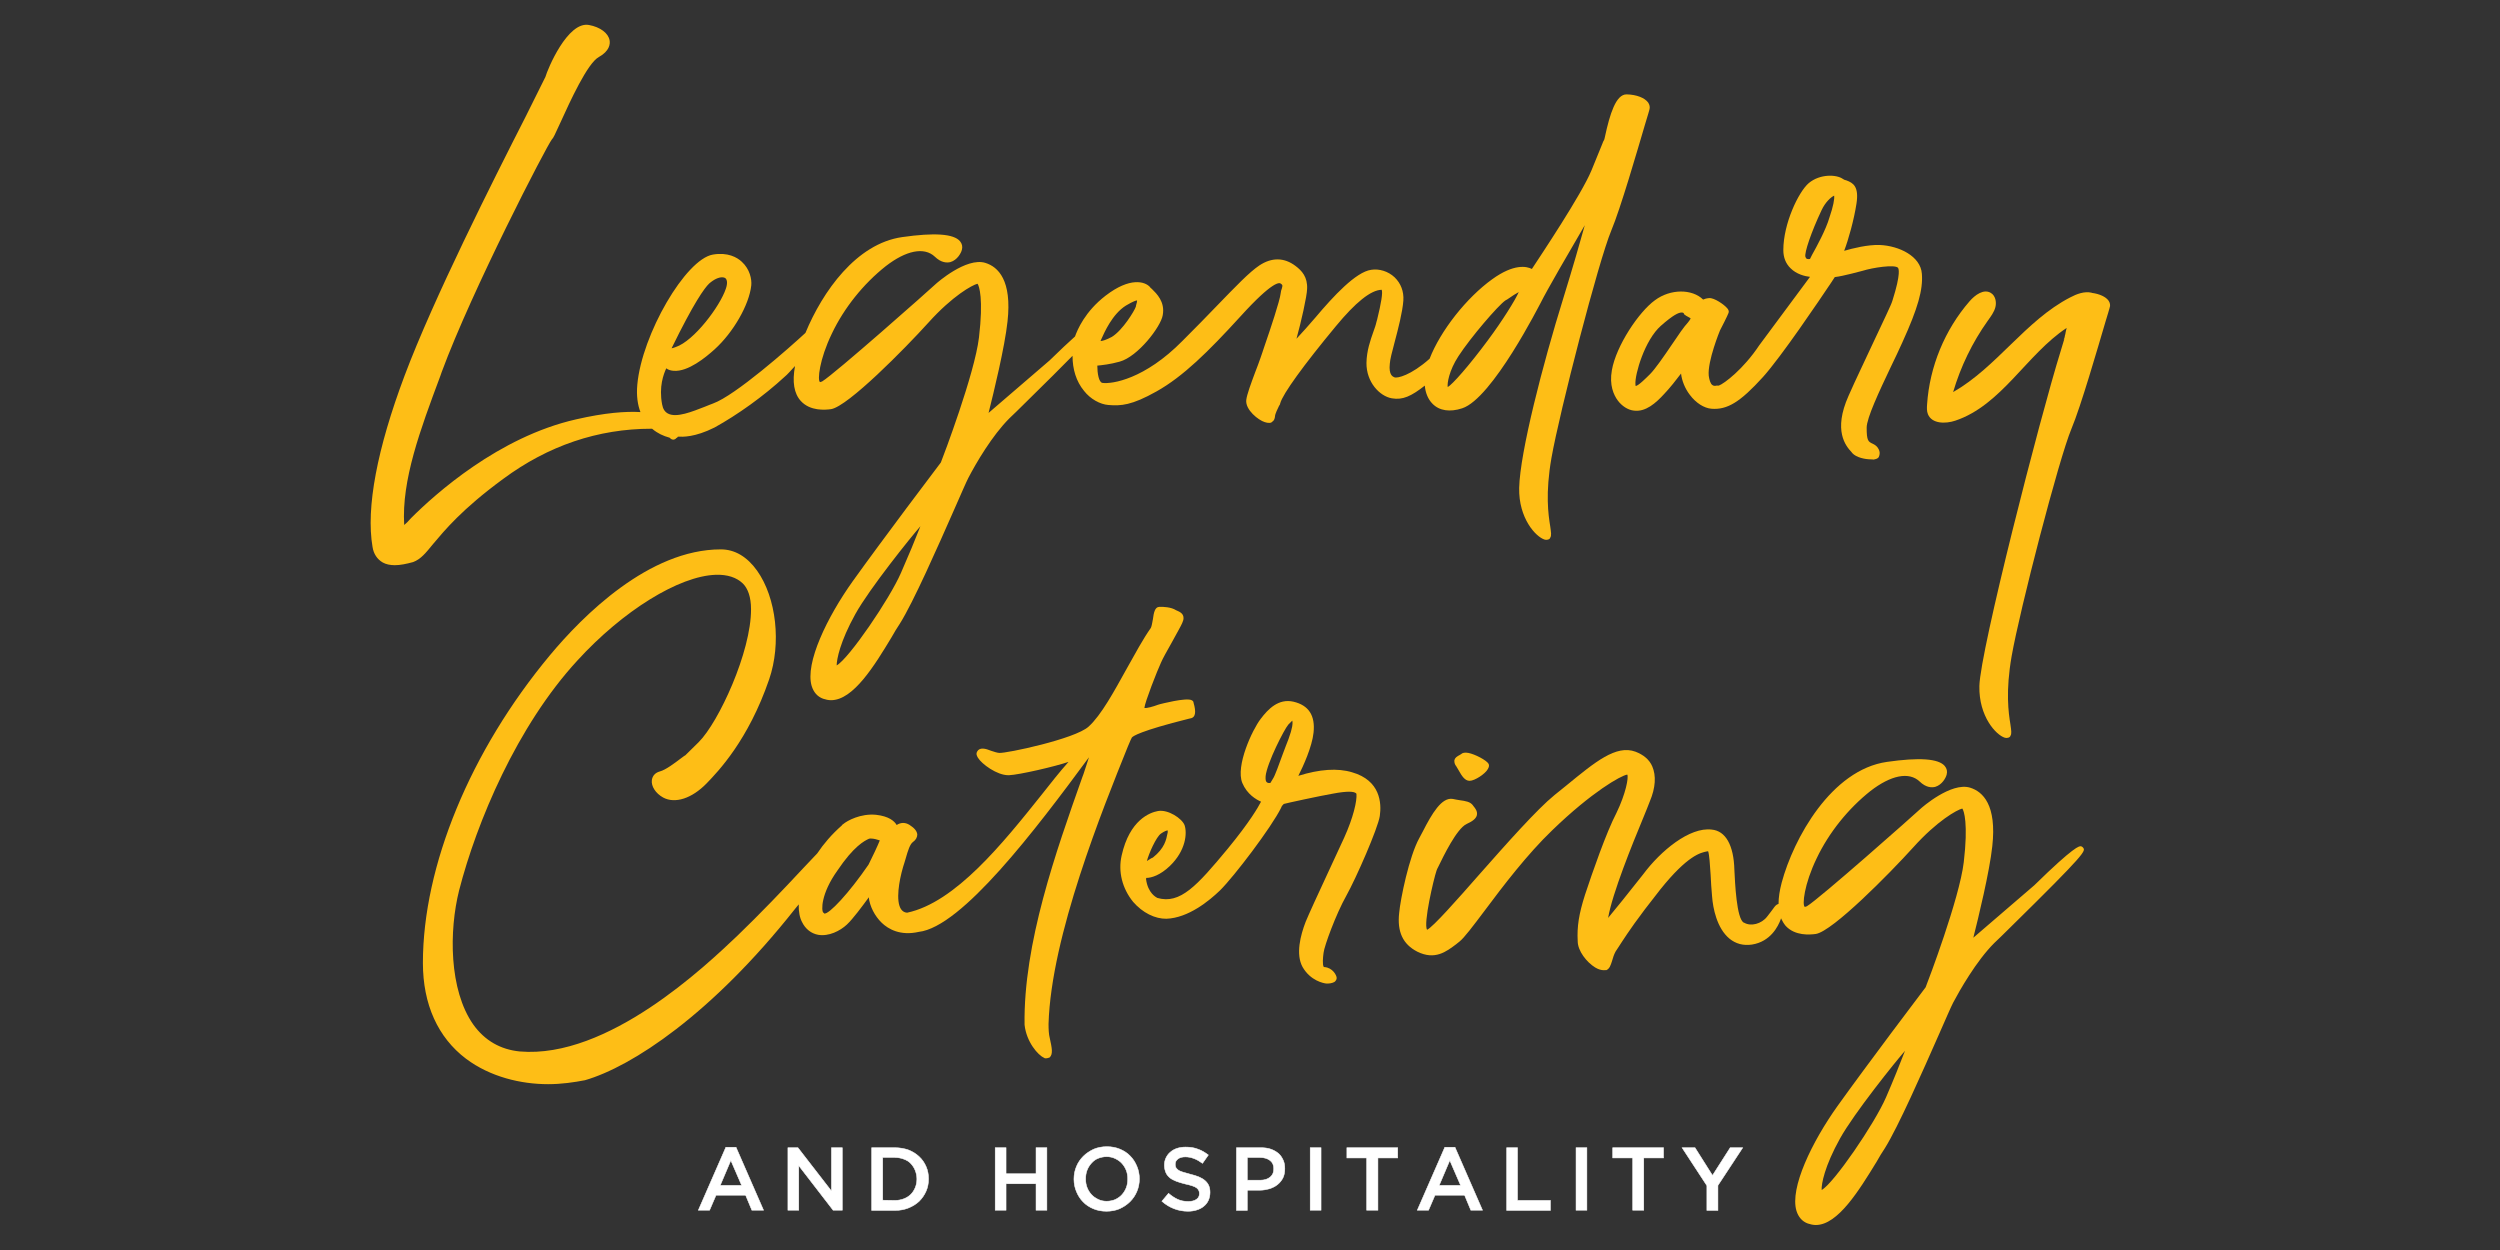 <?xml version="1.0" encoding="UTF-8"?>
<!-- Generator: Adobe Illustrator 27.7.0, SVG Export Plug-In . SVG Version: 6.00 Build 0)  -->
<svg xmlns="http://www.w3.org/2000/svg" xmlns:xlink="http://www.w3.org/1999/xlink" version="1.1" id="Layer_1" x="0px" y="0px" viewBox="0 0 1200 600" style="enable-background:new 0 0 1200 600;" xml:space="preserve">
<rect x="0" y="0" width="1200" height="600" fill="#333333" stroke="none"/>
<style type="text/css">
	.st0{fill:#FFFFFF;stroke:#FFFFFF;stroke-width:0.25;stroke-miterlimit:10;}
	.st1{fill:#FEBE16;}
</style>
<g>
	<g>
		<path class="st0" d="M348.4,550.7h4.9l13.2,30.2h-5.6l-3-7.2h-14.2l-3.1,7.2h-5.4L348.4,550.7z M356,569l-5.2-12l-5.1,12H356z"></path>
		<path class="st0" d="M378.1,550.9h4.9l16.1,20.8v-20.8h5.2v30h-4.4l-16.5-21.4v21.4h-5.2v-30H378.1z"></path>
		<path class="st0" d="M418.4,550.9h11.2c2.3,0,4.5,0.4,6.5,1.1c2,0.8,3.6,1.8,5.1,3.2s2.5,2.9,3.3,4.7s1.2,3.8,1.2,5.9v0.1    c0,2.1-0.4,4.1-1.2,5.9c-0.8,1.8-1.9,3.4-3.3,4.8c-1.4,1.3-3.1,2.4-5.1,3.2s-4.1,1.2-6.5,1.2h-11.2V550.9z M429.6,576.2    c1.6,0,3-0.3,4.3-0.8s2.4-1.2,3.3-2.1c0.9-0.9,1.6-2,2.1-3.2s0.8-2.6,0.8-4.1v-0.1c0-1.5-0.3-2.8-0.8-4.1s-1.2-2.3-2.1-3.3    s-2-1.6-3.3-2.1s-2.7-0.8-4.3-0.8h-5.9v20.5L429.6,576.2L429.6,576.2z"></path>
		<path class="st0" d="M477.7,550.9h5.2v12.5h14.4v-12.5h5.2v30h-5.2v-12.7h-14.4v12.7h-5.2V550.9z"></path>
		<path class="st0" d="M531.1,581.4c-2.3,0-4.4-0.4-6.3-1.2c-1.9-0.8-3.6-1.9-4.9-3.3c-1.4-1.4-2.4-3-3.2-4.9s-1.2-3.9-1.2-6v-0.1    c0-2.1,0.4-4.1,1.2-6s1.9-3.5,3.3-4.9c1.4-1.4,3.1-2.5,5-3.4c1.9-0.8,4-1.2,6.3-1.2s4.4,0.4,6.3,1.2c1.9,0.8,3.6,1.9,4.9,3.3    c1.4,1.4,2.4,3,3.2,4.9s1.2,3.9,1.2,6v0.1c0,2.1-0.4,4.1-1.2,6s-1.9,3.5-3.3,4.9c-1.4,1.4-3.1,2.5-5,3.4    C535.5,581,533.4,581.4,531.1,581.4z M531.2,576.6c1.5,0,2.8-0.3,4.1-0.8c1.2-0.6,2.3-1.3,3.2-2.3s1.6-2.1,2.1-3.4    s0.7-2.7,0.7-4.1v-0.1c0-1.5-0.2-2.8-0.7-4.1s-1.2-2.4-2.1-3.4c-0.9-1-2-1.7-3.2-2.3c-1.3-0.6-2.6-0.9-4.1-0.9s-2.8,0.3-4.1,0.8    s-2.3,1.3-3.2,2.3s-1.6,2.1-2.1,3.4s-0.7,2.7-0.7,4.1v0.1c0,1.5,0.2,2.8,0.7,4.1s1.2,2.4,2.1,3.4c0.9,1,2,1.7,3.2,2.3    C528.3,576.3,529.7,576.6,531.2,576.6z"></path>
		<path class="st0" d="M570.2,581.4c-2.3,0-4.5-0.4-6.6-1.2s-4.1-2-5.9-3.6l3.2-3.8c1.5,1.3,2.9,2.2,4.4,2.9s3.2,1,5.1,1    c1.6,0,2.9-0.3,3.9-1s1.4-1.6,1.4-2.7v-0.2c0-0.5-0.1-1-0.3-1.4s-0.5-0.8-1-1.2s-1.2-0.7-2.1-1c-0.9-0.3-2-0.6-3.4-0.9    c-1.6-0.4-3-0.8-4.3-1.3c-1.2-0.5-2.3-1-3.1-1.7s-1.5-1.5-1.9-2.5s-0.7-2.1-0.7-3.5v-0.1c0-1.3,0.3-2.5,0.8-3.5s1.2-2,2.1-2.7    c0.9-0.8,2-1.4,3.2-1.8c1.3-0.4,2.6-0.6,4.1-0.6c2.2,0,4.2,0.3,5.9,1c1.8,0.6,3.4,1.6,5,2.8l-2.8,4c-1.4-1-2.7-1.8-4.1-2.3    c-1.3-0.5-2.7-0.8-4.1-0.8c-1.5,0-2.7,0.3-3.6,1c-0.9,0.7-1.3,1.5-1.3,2.5v0.1c0,0.6,0.1,1.1,0.3,1.5s0.6,0.8,1.1,1.2    s1.3,0.7,2.2,1s2.1,0.6,3.5,1c1.6,0.4,3,0.8,4.2,1.3s2.2,1.1,3,1.8s1.4,1.5,1.8,2.4c0.4,0.9,0.6,2,0.6,3.2v0.1    c0,1.4-0.3,2.7-0.8,3.8s-1.3,2.1-2.2,2.8c-0.9,0.8-2.1,1.4-3.4,1.8C573.2,581.2,571.8,581.4,570.2,581.4z"></path>
		<path class="st0" d="M593.5,550.9h11.8c1.7,0,3.3,0.2,4.7,0.7s2.6,1.2,3.6,2c1,0.9,1.7,1.9,2.3,3.2s0.8,2.6,0.8,4.1v0.1    c0,1.7-0.3,3.2-0.9,4.4c-0.6,1.2-1.5,2.3-2.6,3.2s-2.4,1.5-3.8,2c-1.5,0.4-3,0.7-4.7,0.7h-6v9.7h-5.2L593.5,550.9L593.5,550.9z     M604.9,566.5c2,0,3.6-0.5,4.8-1.5s1.7-2.3,1.7-3.9V561c0-1.8-0.6-3.1-1.8-4s-2.8-1.4-4.7-1.4h-6.2v10.9H604.9z"></path>
		<path class="st0" d="M628.9,550.9h5.2v30h-5.2V550.9z"></path>
		<path class="st0" d="M656,555.8h-9.5v-4.9h24.4v4.9h-9.5v25.1H656V555.8z"></path>
		<path class="st0" d="M693.5,550.7h4.9l13.2,30.2H706l-3-7.2h-14.2l-3.1,7.2h-5.4L693.5,550.7z M701.1,569l-5.2-12l-5.1,12H701.1z"></path>
		<path class="st0" d="M723.2,550.9h5.2v25.3h15.8v4.8h-21V550.9z"></path>
		<path class="st0" d="M756.5,550.9h5.2v30h-5.2V550.9z"></path>
		<path class="st0" d="M783.6,555.8h-9.5v-4.9h24.4v4.9H789v25.1h-5.3v-25.1H783.6z"></path>
		<path class="st0" d="M819.3,569.1l-11.9-18.2h6.2l8.4,13.3l8.5-13.3h6L824.6,569v12h-5.3V569.1z"></path>
	</g>
	<g>
		<path class="st1" d="M687.6,193.8c3.3,3.4,8.4,4.1,14.2,2.2c14.5-4.6,37.4-50.2,37.7-50.6c2.8-5.7,14.4-25.7,21.2-37.3    c-2.2,8-5.8,20.4-10.3,35c-9.9,31.8-20.8,74-21.2,91.1c-0.3,14.6,8,23.5,12.2,24.8c0.3,0.1,0.7,0.1,1,0.1c1.1,0,1.7-0.7,1.7-1    c0.7-1,0.4-2.6,0-5.5c-0.9-5.5-2.4-15.7,0.6-32.8c3.9-22.2,22.6-94.5,28.7-109.1c4.5-10.7,12.5-38.4,16.4-51.6    c1-3.4,1.8-5.8,1.9-6.4c0.4-1.2,0.1-2.5-0.6-3.5c-1.6-2.2-5.5-3.8-10.3-3.9c-5.2-0.1-8.1,9.6-10.4,20.2c-0.1,0.6-0.3,1.3-0.4,1.6    c-0.3,0.5-0.6,1-1,2.2c-0.7,1.8-2.1,5.2-5.1,12.5c-4.8,11.6-24.4,40.9-28.6,47.3c-2.5-1.3-8.6-2.6-19,4.9    c-12.4,8.9-24.9,24.8-30.1,38.2c-9,8-15.6,9.5-16.9,8.9c-0.7-0.3-2.8-1-2.2-6.5c0.1-2,1.1-5.8,2.3-10.3c1.7-6.4,3.8-14.5,4.2-20    c0.3-4.4-1.2-8.3-4.2-11.2c-3.1-2.9-7.4-4.2-11.2-3.6c-7.4,1-18.2,12.7-26.8,22.9c-2.9,3.4-6.3,7.2-9.1,10.2    c2.2-7.9,5-20.3,5.1-23.9c0.3-5.8-2.6-8.8-5.5-11c-5.5-4.2-11.5-4.2-17.4-0.3c-4.9,3.3-11.1,9.8-20.7,19.7    c-4.6,4.8-9.8,10.1-16.2,16.5c-18.2,18.5-33.9,20.8-38.4,20.2c-1.8-0.2-2.5-4.7-2.5-8.3c2-0.2,6.1-0.6,10.7-1.9    c8.8-2.4,19.8-16.8,20.7-22.3c1.2-6.5-3-10.4-5.2-12.6c-0.3-0.3-0.8-0.6-0.9-0.9c-2.4-2.7-9.6-4.9-21.3,4.1    c-10,7.7-13.6,16.5-14.7,19.6c-3,2.7-7,6.4-12.2,11.5l-29.3,25.2c2.4-9.5,7.8-31.7,9.1-43.9c2.2-19.8-4.5-26.2-10.6-28.1    c-9.2-2.9-23.5,9.8-23.6,9.9c-3.3,3.1-48.9,43.5-54.8,47c-0.7,0.3-1,0.3-1,0.3c-1.3-0.7-0.4-10.7,5.7-23.3    c5.9-12.4,15.2-23.9,25.8-32.3c9.8-7.6,18.5-9.4,23.6-4.6c3.1,3,5.8,3,7.5,2.6c3.3-1,5.1-4.3,5.5-5.9c0.4-1.5,0.1-2.9-0.9-4.1    c-3-3.6-12.3-4.2-27.7-2c-22.1,3.1-38.3,26.2-46.5,46c-7.9,7.3-33.6,30-44.4,33.9c-1.2,0.5-2.5,0.9-3.8,1.5    c-6.2,2.4-13.7,5.5-17.8,3.3c-1.5-0.8-2.4-2.2-2.8-4.4c-1.6-8.5,0.7-14.5,2-17.3c1,0.8,2.3,1.1,3.6,1.2    c6.8,0.5,15.2-6.3,19.7-10.4c8.9-8.1,16.5-21.3,17.5-30.6c0.3-3-0.7-7.8-4.5-11.3c-2.3-2.2-6.8-4.7-13.9-3.5    c-13.1,2.2-34.1,38.3-36.3,62.4c-0.5,5.5,0.2,9.8,1.5,13.2c-7.1-0.4-17,0.3-30.9,3.5c-37.1,8.4-67.7,35.9-79.2,47.4    c-1.4,1.6-2.4,2.6-3.3,3.3c-1.3-21.5,7.7-45.7,17.3-71.4l0.7-2c14.6-39.5,50.3-108.4,52.9-111.7c0.7-0.6,1.4-2.2,4.2-8.3    c4.5-9.9,12.9-28.3,18.3-31.2c5.2-2.9,5.5-6.3,5.2-8c-0.6-3.5-4.5-6.4-9.9-7.4c-10.3-1.9-19.9,21.3-20.9,24.9    c-0.5,1-4.5,9.1-9.6,19.3c-15.5,30.4-44.1,87.1-58,124.1c-13.2,35.1-18.6,63.5-15.4,82.2c0.5,3.4,2.3,6,4.9,7.5    c1.6,0.9,3.6,1.3,5.8,1.3c2.6,0,5.5-0.6,8.8-1.5c3.7-1.4,6-4.3,9.6-8.7c5.5-6.5,13.7-16.6,33.6-31.2c21.6-16,45.6-24.1,71.1-24.1    c0.1,0,0.3,0,0.4,0c1.4,1.2,2.9,2.1,4.1,2.7c1.2,0.6,2.8,1.2,4.3,1.6c0.7,0.7,1.4,1.2,2.4,0.8c0.3-0.1,0.6-0.3,0.8-0.6    c0.3-0.1,0.6-0.3,0.8-0.7c0.1,0,0.1,0,0.1,0c2.1,0.1,7.9,0.4,17.5-4.4c11-6.1,23.4-14.9,33.8-24.5c1-0.8,2.7-2.7,4.8-5    c-1.4,7.6-0.5,13.2,2.8,16.8c4.5,4.9,11.6,4.3,14.5,3.9c8.1-1.3,35.4-29,46.7-41.5c11.6-12.9,21.1-18.1,23.6-18.7    c0.8,1,2.9,7.2,0.7,25.8c-2.1,17.5-17.1,57-18.3,60c-2,2.6-28.2,37.3-42.3,57c-12.2,17.1-23,39.3-19.7,50.3    c0.9,2.9,2.7,5.1,5.5,6.1c1.2,0.4,2.5,0.7,3.8,0.7c10.7,0,20.9-16.7,29.1-30.3c1.3-2.3,2.6-4.5,3.9-6.4    c6.5-10.3,18.3-37.1,26.1-54.8c3.3-7.5,5.9-13.5,6.8-15.2c3.7-7.1,11.4-20.3,19.7-28.6c1.8-1.7,4.7-4.5,8-7.8    c10-9.8,17.1-16.9,22.3-22.2c0,6.5,1.8,12.3,5.5,16.8c3.1,4,7.8,6.5,11.7,6.8c6,0.5,11.2,0.2,23.1-6.5c12.7-7.1,24.8-19,40.3-36    c15.7-17.3,18.7-16.2,19.3-15.8c1,0.7,1,0.8,0.6,2.3c-0.3,0.8-0.5,1.5-0.6,2.5c-0.4,3.5-4.9,17-7.7,25.1c-0.8,2.6-1.6,4.6-2,5.9    c-0.6,1.8-1.6,4.4-2.6,7c-1.9,5.1-3.9,10.5-4.2,13.1c-0.5,4.8,5.9,9.7,8.8,10.6c0.8,0.3,1.6,0.4,2.3,0.4c0.6,0,1.1-0.2,1.4-0.6    c1-0.6,1.2-1.7,1.3-2.6c0-1,1.3-3.7,1.9-4.9c0.5-0.7,0.6-1,0.6-1.3c1.2-4.5,11.2-18.3,26.7-37c9.4-11.4,16.8-17.4,22-17.5    c0.6,1.3-0.2,6.3-2.2,14.4l-0.3,1c-0.3,1.5-0.9,3.1-1.5,4.8c-1.4,4-3.2,9-3.3,14.9c-0.1,9.2,6.3,16,12.2,17    c5.2,0.9,9.3-1,15.8-6.1C684.2,188.6,685.5,191.7,687.6,193.8z M700.1,170.9c5.8-8.9,18.9-24.2,22.5-26.7l0.9-0.5    c2.3-1.6,4.3-2.9,5.5-3.5c-1.6,3.7-7.8,13.7-14.8,23.1c-9.1,12.3-17.1,21.3-19.3,22.5C694.6,184.1,695.5,177.9,700.1,170.9z     M528.5,163.1c1.6-3.6,5.4-12.3,11.9-16.4c3.7-2.2,5-2.5,5.4-2.5c0,0.5-0.1,1.2-0.5,2.4c0,0.3-0.1,0.5-0.1,0.6    c-0.6,1.9-6.3,11.3-11.5,14.5c-2.6,1.4-4.5,2-5.5,2C528.4,163.5,528.4,163.4,528.5,163.1z M322.4,167.1c10.6-21.7,15.7-28.8,18-31    c2.4-2.1,4.6-3,6.2-3c0.5,0,1,0.1,1.4,0.3c1.1,0.7,1.3,2.6,0.4,5.2c-2.8,8.4-15.3,25.1-24.1,28c-0.8,0.3-1.4,0.5-2,0.6    C322.4,167.2,322.4,167.1,322.4,167.1z M432.5,274.9c-5.5,12.7-25.1,41.3-30.9,44.5c0-2.8,1.6-11.4,9-24.7    c6.7-12.1,26.7-37,31.2-42.1C439.5,258.5,435.9,267.2,432.5,274.9z"></path>
		<path class="st1" d="M773.7,177.7c-1.3,7.2,0.9,11.9,2.8,14.5c2,2.7,4.9,4.6,7.8,4.9c5.6,0.7,10.4-3.5,14.6-8.1    c2.6-2.7,5.8-6.8,8-9.7c0.4,3.5,1.9,7.2,4.2,10.2c2.9,3.9,6.8,6.4,10.4,6.7c7.6,0.6,13.8-3.2,24.7-15.2    c8.9-9.9,26.9-36.6,32.8-45.4c0.8-1.3,1.4-2.2,1.7-2.6c3.9-0.4,13.2-3,13.3-3c5.1-1.6,15.4-3.1,17-1.5c0.3,0.3,1.6,2.5-2.6,15.7    l-0.1,0.3c-0.4,1.6-4.5,10-8.7,19c-4,8.7-8.8,18.5-12.3,26.5c-7.5,16.8-1.3,24.1,1.5,27.1l0.3,0.4c1.9,2.1,6.1,3,9,3    c0.3,0,0.6,0,1.2,0.1c0.9-0.2,1.9-0.3,2.5-1.2c0.4-0.9,0.6-1.9,0.3-2.9s-1-2.5-3.2-3.5s-2.9-1.5-2.9-7.7c0-4.6,5.9-17.2,11.7-29.4    c1.9-3.9,3.8-7.9,5.5-11.7c7.4-16.3,9.9-25.1,9.3-32.8c-0.6-8.4-10.9-13.4-20.2-13.8c-5.8-0.2-13,1.6-17.1,2.8    c2-5.2,4.7-14.8,5.9-22.6c1.3-8.3-1.6-10-4.8-11.2c-0.7-0.1-1.3-0.4-1.7-0.7c-3.1-2.2-11-2.5-16.4,2c-4.9,4.2-12.2,19.4-12.2,32.2    c0,3.5,1.2,6.5,3.5,8.7c2.8,2.8,6.7,3.8,9.3,4.1l-24.4,32.9c-7.5,11.3-16.8,18.4-19.4,19.3h-0.7h-0.4c-0.3,0.1-1.3,0.3-2-0.3    c-0.8-0.6-1.4-2.2-1.7-4.4c-0.7-7,5.4-21.8,5.4-21.8c0.6-1.1,3.7-7.2,4.1-8.4c0.3-0.7,0-1.5-0.6-2.2c-1.4-1.7-6.3-5.2-8.8-4.9    c-1.2,0.1-2.2,0.4-2.8,0.7c-5.3-5.2-15.7-5.2-23.1,0.3C786.6,149.7,775.7,166.1,773.7,177.7z M867.5,124.3c-0.3,0-0.6-0.3-0.9-1    c-0.6-1.9,2.8-11.9,7.7-22.3c1.9-4.1,4.6-6.4,6.1-7.1c0.2,1.6-0.4,5.1-2.3,10.6c-1.6,5.6-6.1,13.9-8.3,17.8c-0.4,1-0.9,1.6-1,2    C868.5,124.4,867.9,124.4,867.5,124.3z M797.2,156.4c5.9-5.2,8.5-6.4,10-6.4c0.7,0,1.2,0.3,1.1,0.8c0.7,0.6,1.4,1,2,1.3    c0.5,0.3,1.1,0.6,1.2,0.7c0,0,0,0.4-1.3,2c-1.8,1.9-4.7,6.1-7.7,10.6c-3.7,5.5-8.1,11.8-10.4,14.1c-1.9,1.9-5.7,5.7-7,5.8    c0-0.2-0.1-0.5-0.1-0.9C784.7,179.6,789.5,163.2,797.2,156.4z"></path>
		<path class="st1" d="M503.3,491.5c1.2-42.1,26.1-103.4,38-133c1.3-3,1.7-4.1,2-4.5c0.5-0.6,3.7-3.1,27.3-9    c0.7-0.2,1.2-0.3,1.3-0.3c1.9-0.6,2.3-3,1-7.4c0-0.5-0.3-0.9-0.9-1.2c-2.7-1.4-15.1,1.9-15.2,1.9l-1,0.3c-2.1,0.8-5.5,1.8-6.5,1.5    c0.3-2.9,6.1-17.7,8-21.8c0.8-1.9,3-5.8,5.2-9.7c2.1-3.9,4.2-7.5,4.9-9.1c1.9-3.9-0.5-5.2-2-5.9c-0.3-0.1-0.6-0.3-0.9-0.4    c-2.3-1.5-6.1-1.7-8.1-1.6c-2.1,0.1-2.6,2.9-3,5.9c-0.3,1.6-0.6,3.5-1,4.2c-3.8,5.4-7.5,12.3-11.6,19.6    c-6,10.8-12.2,22.3-18.3,27.8c-6.5,5.9-39.6,12.9-42.9,12.6c-1.2-0.1-2.5-0.6-3.8-1c-2.7-1.1-5.6-1.9-6.8,0.4    c-0.5,0.9-0.3,1.7,0.4,2.9c1.8,3,9.1,8.4,14.6,8.4c0.2,0,0.2,0,0.3,0c5-0.2,22.2-4.2,28.6-6.4c-4.3,4.8-8.6,10.3-13.1,16    c-18.3,22.9-41.2,51.5-64.4,56.4c-1.3-0.1-2.2-0.7-2.9-1.7c-2.6-3.9-1-13.5,1-20.3c0.5-1.4,0.8-2.7,1.2-3.9    c1.1-3.9,2.1-7.1,3.6-8.1c1.4-1,2-2.3,2-3.6c-0.2-1.6-1.3-3-3.8-4.6c-2-1.2-4.1-1.2-6.1,0.1c-1.1-1.9-3.7-4.2-9.9-4.9    c-7.4-0.7-13.8,2.8-15.8,4.5c-0.3,0.2-0.5,0.3-0.6,0.6c-4.9,4.3-8.8,8.9-11.8,13.4c-2,2.1-4.3,4.6-7.1,7.5    c-9.1,9.8-20.6,21.8-31.3,32.1c-15.4,14.6-62.1,59.1-104.4,55.5c-9.2-0.9-16.8-5.2-22.3-12.9c-11.7-16.6-11.7-45.1-6.8-64.5    c8.4-32.6,27.7-78.7,56.7-110.2c22-24.1,48.9-40.6,66.4-41.2c5.7-0.2,10.1,1.3,13.1,4.2c2.4,2.4,3.9,6.5,3.9,12.3    c0.1,20.4-15.5,54.2-25.1,63.8l-6.5,6.4c-0.4,0.1-1,0.7-2.3,1.6c-2.5,1.9-7.1,5.4-9.9,6.1c-2.2,0.6-3.5,2.1-3.8,4.1    c-0.4,3,1.8,6.4,5.4,8.4c5.7,3.1,13.8,0.5,20.9-6.8c5.5-5.7,20-20.7,30-49.9c5.9-17.2,3.5-39.1-5.8-52.2    c-4.8-6.7-10.7-10.2-17.4-10.2c-34.5,0-66.3,31.9-82.1,50.9c-38.1,45.8-60.9,101-60.9,147.6c0,19.9,7.2,35.8,20.7,46    c11.6,8.7,26.3,12.2,39.4,12.2c6.5,0,12.5-0.9,17.7-1.9c22.5-6.5,60.8-31.6,100.8-82.2c0.6-0.8,1.2-1.5,1.8-2.2    c-0.1,3.5,0.5,6.5,1.6,8.5c1.6,3.3,4.4,5.5,7.7,6.1c5.1,0.9,10.6-1.9,13.8-4.9c2.9-2.7,7.4-8.8,10.4-12.9c0-0.2,0.1-0.2,0.1-0.3    c0.5,4.5,2.9,9.1,6.2,12.3c3.2,3.1,9,6.4,17.8,4.4c20.6-2.3,56-48.9,81.7-83.8c-0.9,2.6-1.7,5.5-2.6,8l-0.6,1.6    c-12.6,35.6-28.3,79.8-27.7,118.8c0.9,8.3,6.5,14.6,9.3,15.8c0.3,0.3,0.7,0.3,1,0.3c0.6,0,1-0.2,1.7-0.4c1.8-1.6,1.1-4.7,0.1-9.3    C503.4,496.4,503.3,494.1,503.3,491.5z M395.6,438.5l-0.1-0.3l-0.3-0.1c-1-0.9-1.3-9,6.8-20.3c7.8-11.6,12.9-14.2,15.1-15.2    c0.3-0.1,0.6-0.1,1-0.1c1.3,0,3.1,0.5,4.2,0.9c-0.9,2.3-3.7,8.3-5.4,11.6C407.6,428.6,397.8,439.1,395.6,438.5z"></path>
		<path class="st1" d="M649,370.7c-6.9-2.1-15.6-1.5-25.8,1.7c2.4-4.7,6.6-14,7.3-20.7c0.9-8.2-2.3-13.2-9.7-14.9    c-7.1-1.6-12.1,3.5-15.7,8.3c-4,5.2-12.1,22.6-8.8,30.7c2.3,5.5,6.7,8,9,9c-1.4,2.7-5.4,9.7-16,22.6    c-14.7,17.7-22.8,26.8-33.8,23.6c-0.5-0.3-4.5-2.2-5.4-9c0-0.2,0.1-0.5,0.1-0.6c2.5,0,6.7-1.3,11.3-5.7c7.7-7.4,8.4-15.7,7.1-19.6    c-1.2-3.2-7.9-7.7-12.8-6.8c-3.9,0.7-13.6,4.3-17.4,21.3c-1.8,7.8,0.3,15.9,5.5,22.3c4.5,5.2,10.5,8.2,16,8.1    c10.6-0.4,20.6-8.7,25.7-13.6c6.8-6.7,24.7-30.3,29.3-39.6l0.4-0.9c0.3-0.4,0.8-0.9,0.9-1c1.3-0.4,17.5-3.9,23.3-4.9    c7.8-1.5,10.4-1,11.3-0.3c0.2,0.1,0.3,0.3,0.3,0.4c0.3,3.3-1.5,11.3-5.9,21c-1.7,3.7-4.5,9.8-7.5,16.2c-4.8,10.3-9.8,21.2-11,24.2    c-2.5,6.5-4.8,15.5-1.5,21.6c3.8,6.7,10.2,7.9,11.5,8c0.3,0,0.4,0,0.7,0c1.5,0,3.2-0.6,3.5-1.1c0.6-0.6,0.7-1.2,0.7-1.6    c0-1.3-2-4.9-5.8-5.2c-0.3,0-0.4,0-0.4-0.1c-0.7-1-0.4-4.5-0.1-6.7c0.3-3.2,6-18.7,10.9-27.4c4.8-8.6,15.2-32.4,16.1-38.3    C663.2,385.5,662.6,374.6,649,370.7z M607.5,372.5c0.7-6.3,8.9-22.4,10.9-24.7c0.4-0.4,1.3-1.3,1.9-1.9c0.3,1.3,0.1,3.6-1.8,8.8    c-0.9,2.2-1.7,4.5-2.6,6.8c-1.9,5.2-4,11.1-4.9,12.3l-1.2,2c-0.4,0.1-1.3,0.1-1.7-0.3C607.5,375.1,607.4,374.1,607.5,372.5z     M550.5,413.3c0.9-3.5,4.5-11.7,6.8-13.2c1.7-1.2,2.8-1.5,3.2-1.5c0,0,0,0.2,0,1l-0.1,0.4c-0.6,3-1.3,7.1-7.1,11.7    c-0.3,0-0.6,0.3-0.9,0.4C551.7,412.6,550.9,413,550.5,413.3z"></path>
		<path class="st1" d="M704.8,361.4c-1.6-0.3-2.8-0.1-3.5,0.6c-0.5,0.3-0.9,0.6-1.2,0.7c-0.8,0.5-1.7,1-2,2.2    c-0.1,1.2,0.3,2.2,0.9,2.9c0.4,0.6,0.9,1.5,1.3,2.2c1.3,2.3,2.8,4.8,5.1,4.8c2.5,0,7.6-3.4,8.8-5.7c0.7-1.2,0.6-1.9,0.3-2.5    C713.5,364.9,708,362,704.8,361.4z"></path>
		<path class="st1" d="M998.7,406.2c-0.7,0-2.9-0.2-22.2,18.7l-29.3,25.2c2.4-9.5,7.8-31.7,9.1-43.9c2.2-19.8-4.5-26.2-10.6-28.1    c-9.2-2.9-23.5,9.8-23.6,9.9c-3.3,3.1-48.9,43.5-54.8,47c-0.7,0.3-1,0.3-1,0.3c-1.3-0.7-0.4-10.7,5.7-23.3    c5.9-12.4,15.2-23.9,25.8-32.3c9.8-7.6,18.5-9.4,23.6-4.6c3.1,3,5.8,3,7.5,2.6c3.3-1,5.1-4.3,5.5-5.9c0.4-1.5,0.1-2.9-0.9-4.1    c-3-3.6-12.3-4.2-27.7-2c-26.8,3.8-44.9,36.8-50.6,58c-1,3.8-1.5,7.2-1.5,10.2c0,0,0,0-0.1,0c-1,0.3-1.6,1-2.5,2.3    c-0.7,0.9-1.6,2.2-2.9,3.8c-2.7,3.5-7.8,4.8-11,2.9h-0.1c-3.6-1.6-4.3-19.6-4.6-25.4c-0.3-11.8-4.2-18.7-10.9-19.3    c-10.6-1.3-24.5,10.2-32.9,21.5c-7.4,9.4-13.3,16.7-16.8,20.9c2-11.8,11.7-35.6,16.8-47.9c1.5-3.5,2.5-6.3,3.2-8    c2.8-6.6,3.1-12.4,1.2-16.8c-1.4-3.3-4.2-5.6-8.1-7.1c-9.3-3.4-19.3,4.9-33.1,16.2c-1.8,1.4-3.7,3-5.7,4.6    c-8.4,6.8-23.1,23.4-36,38c-10.8,12.3-22.2,25.2-25.2,26.7c-1.9-2.9,3.2-24.5,4.5-28.3c0.1-0.5,0.4-1,1-2.2    c2.2-4.5,8.7-18.1,13.5-20.3c2.9-1.3,4.5-2.6,4.9-4.2c0.4-1.9-0.8-3.3-1.5-4.2c-0.2-0.1-0.2-0.3-0.3-0.4c-1.3-1.9-3.6-2.2-6.4-2.6    c-1-0.2-2.1-0.3-3.3-0.6c-5.4-1-10.1,7.1-14.5,15.7c-0.7,1.3-1.3,2.5-1.7,3.2c-4.8,8.7-9,29.1-9.6,35.8c-1,9,1.7,15,8.7,18.6    c8.5,4.2,13.9,0,18.7-3.6c0.5-0.5,1.1-0.8,1.5-1.2c2.3-1.8,6.5-7.4,12.3-15.1c8.5-11.4,20.3-26.9,32.3-38.4    c18.9-18.3,33-26.3,36-26.7c0.7,1.4-0.7,9.1-5.2,18.4c-4.9,9.4-11.6,28.7-15.1,39.3c-2.9,9.1-3.9,15.2-3.5,22.3    c0,4.6,4.3,10.1,8.4,12.6c1.5,0.9,2.9,1.3,4.1,1.3c0.6,0,1.2-0.1,1.2,0c1.6-0.7,2.1-2.3,2.8-4.5c0.4-1.3,0.8-2.9,1.7-4.5    c1.1-1.6,2-3.1,3-4.6c3.2-4.8,6.7-10.3,18.4-25.1c13.3-16.6,19.5-17.7,22.3-18.3c0.3,0,0.6-0.1,0.7-0.1c0.6,1.6,0.9,6.9,1.2,11.3    c0.1,3.1,0.4,6.8,0.7,10.4c0.4,5.4,2.2,15.2,8.4,20.3c3,2.4,6.5,3.4,10.7,2.8c9-1.4,12.6-8.8,13.8-12c0-0.1,0.1-0.3,0.2-0.6    c0.6,1.3,1.3,2.5,2.2,3.6c4.5,4.9,11.6,4.3,14.5,3.9c8.1-1.3,35.4-29,46.7-41.5c11.6-12.9,21.1-18.1,23.6-18.7    c0.8,1,2.9,7.2,0.7,25.8c-2.1,17.5-17.1,57-18.3,60c-2,2.6-28.2,37.3-42.3,57c-12.2,17.1-23,39.3-19.7,50.3    c0.9,2.9,2.7,5.1,5.5,6.1c1.2,0.4,2.5,0.7,3.8,0.7c10.6,0,20.8-16.7,29.2-30.4c1.3-2.3,2.6-4.5,3.9-6.4c6.4-10.2,18.2-37,26-54.7    c3.3-7.5,5.9-13.5,6.8-15.2c3-5.7,11.1-20,19.7-28.6c1.8-1.7,4.7-4.5,8-7.8c36.4-35.8,35.9-36.4,34.7-38    C999.6,406.5,999.1,406.2,998.7,406.2z M914.4,504.4c-2.3,6-5.8,14.7-9.1,22.3c-5.5,12.7-25.1,41.3-30.9,44.5    c-0.2-2.8,1.4-11.4,8.8-24.7C889.9,534.4,909.9,509.5,914.4,504.4z"></path>
		<g>
			<path class="st1" d="M985.3,156c-0.2,0.3-0.4,0.8-0.6,1.4C984.6,157.9,984.9,157.1,985.3,156z"></path>
			<path class="st1" d="M1012.1,144.3c-1.3-1.8-4.2-3.2-7.9-3.7c-0.1,0-0.2,0-0.2-0.1c-3.5-0.8-7.2,0.6-10.4,2.3     c-21.4,11.1-35.1,33.4-56.1,45.4c3.6-12.2,9.2-23.8,16.6-34.2c1.5-2.1,3.1-4.2,3.7-6.6c0.6-2.5,0-5.5-2.2-6.8     c-3.4-2.1-7.6,1-10.2,4c-11.9,13.7-19.2,31.4-20.4,49.5c-0.1,1.6-0.2,3.2,0.4,4.7c1.9,4.7,8.5,4.7,13.2,3.1     c22.1-7.4,34.3-31.9,53.4-44.5c-0.3,1.1-0.5,2.1-0.7,3.2c-0.1,0.3-0.2,0.6-0.2,0.8c0-0.1,0.1-0.2,0.1-0.3     c-0.1,0.4-0.2,0.9-0.3,1.1c0,0,0,0.1-0.1,0.1c-1,3.8,2.3-6.9-1.7,6.3c-9.9,31.8-38.6,143.6-39,160.7c-0.3,14.6,8,23.5,12.2,24.8     c0.3,0.1,0.7,0.1,1,0.1c1.1,0,1.7-0.7,1.7-1c0.7-1,0.4-2.6,0-5.5c-0.9-5.5-2.4-15.7,0.6-32.8c3.9-22.2,22.6-94.5,28.7-109.1     c4.5-10.7,12.5-38.4,16.4-51.6c1-3.4,1.8-5.8,1.9-6.4C1013.1,146.6,1012.8,145.3,1012.1,144.3z"></path>
			<path class="st1" d="M985.3,156c0.1-0.3,0.3-0.5,0.4-0.7c0.1-0.2,0.1-0.5,0.2-0.9C985.7,154.9,985.5,155.5,985.3,156z"></path>
		</g>
	</g>
</g>
</svg>
